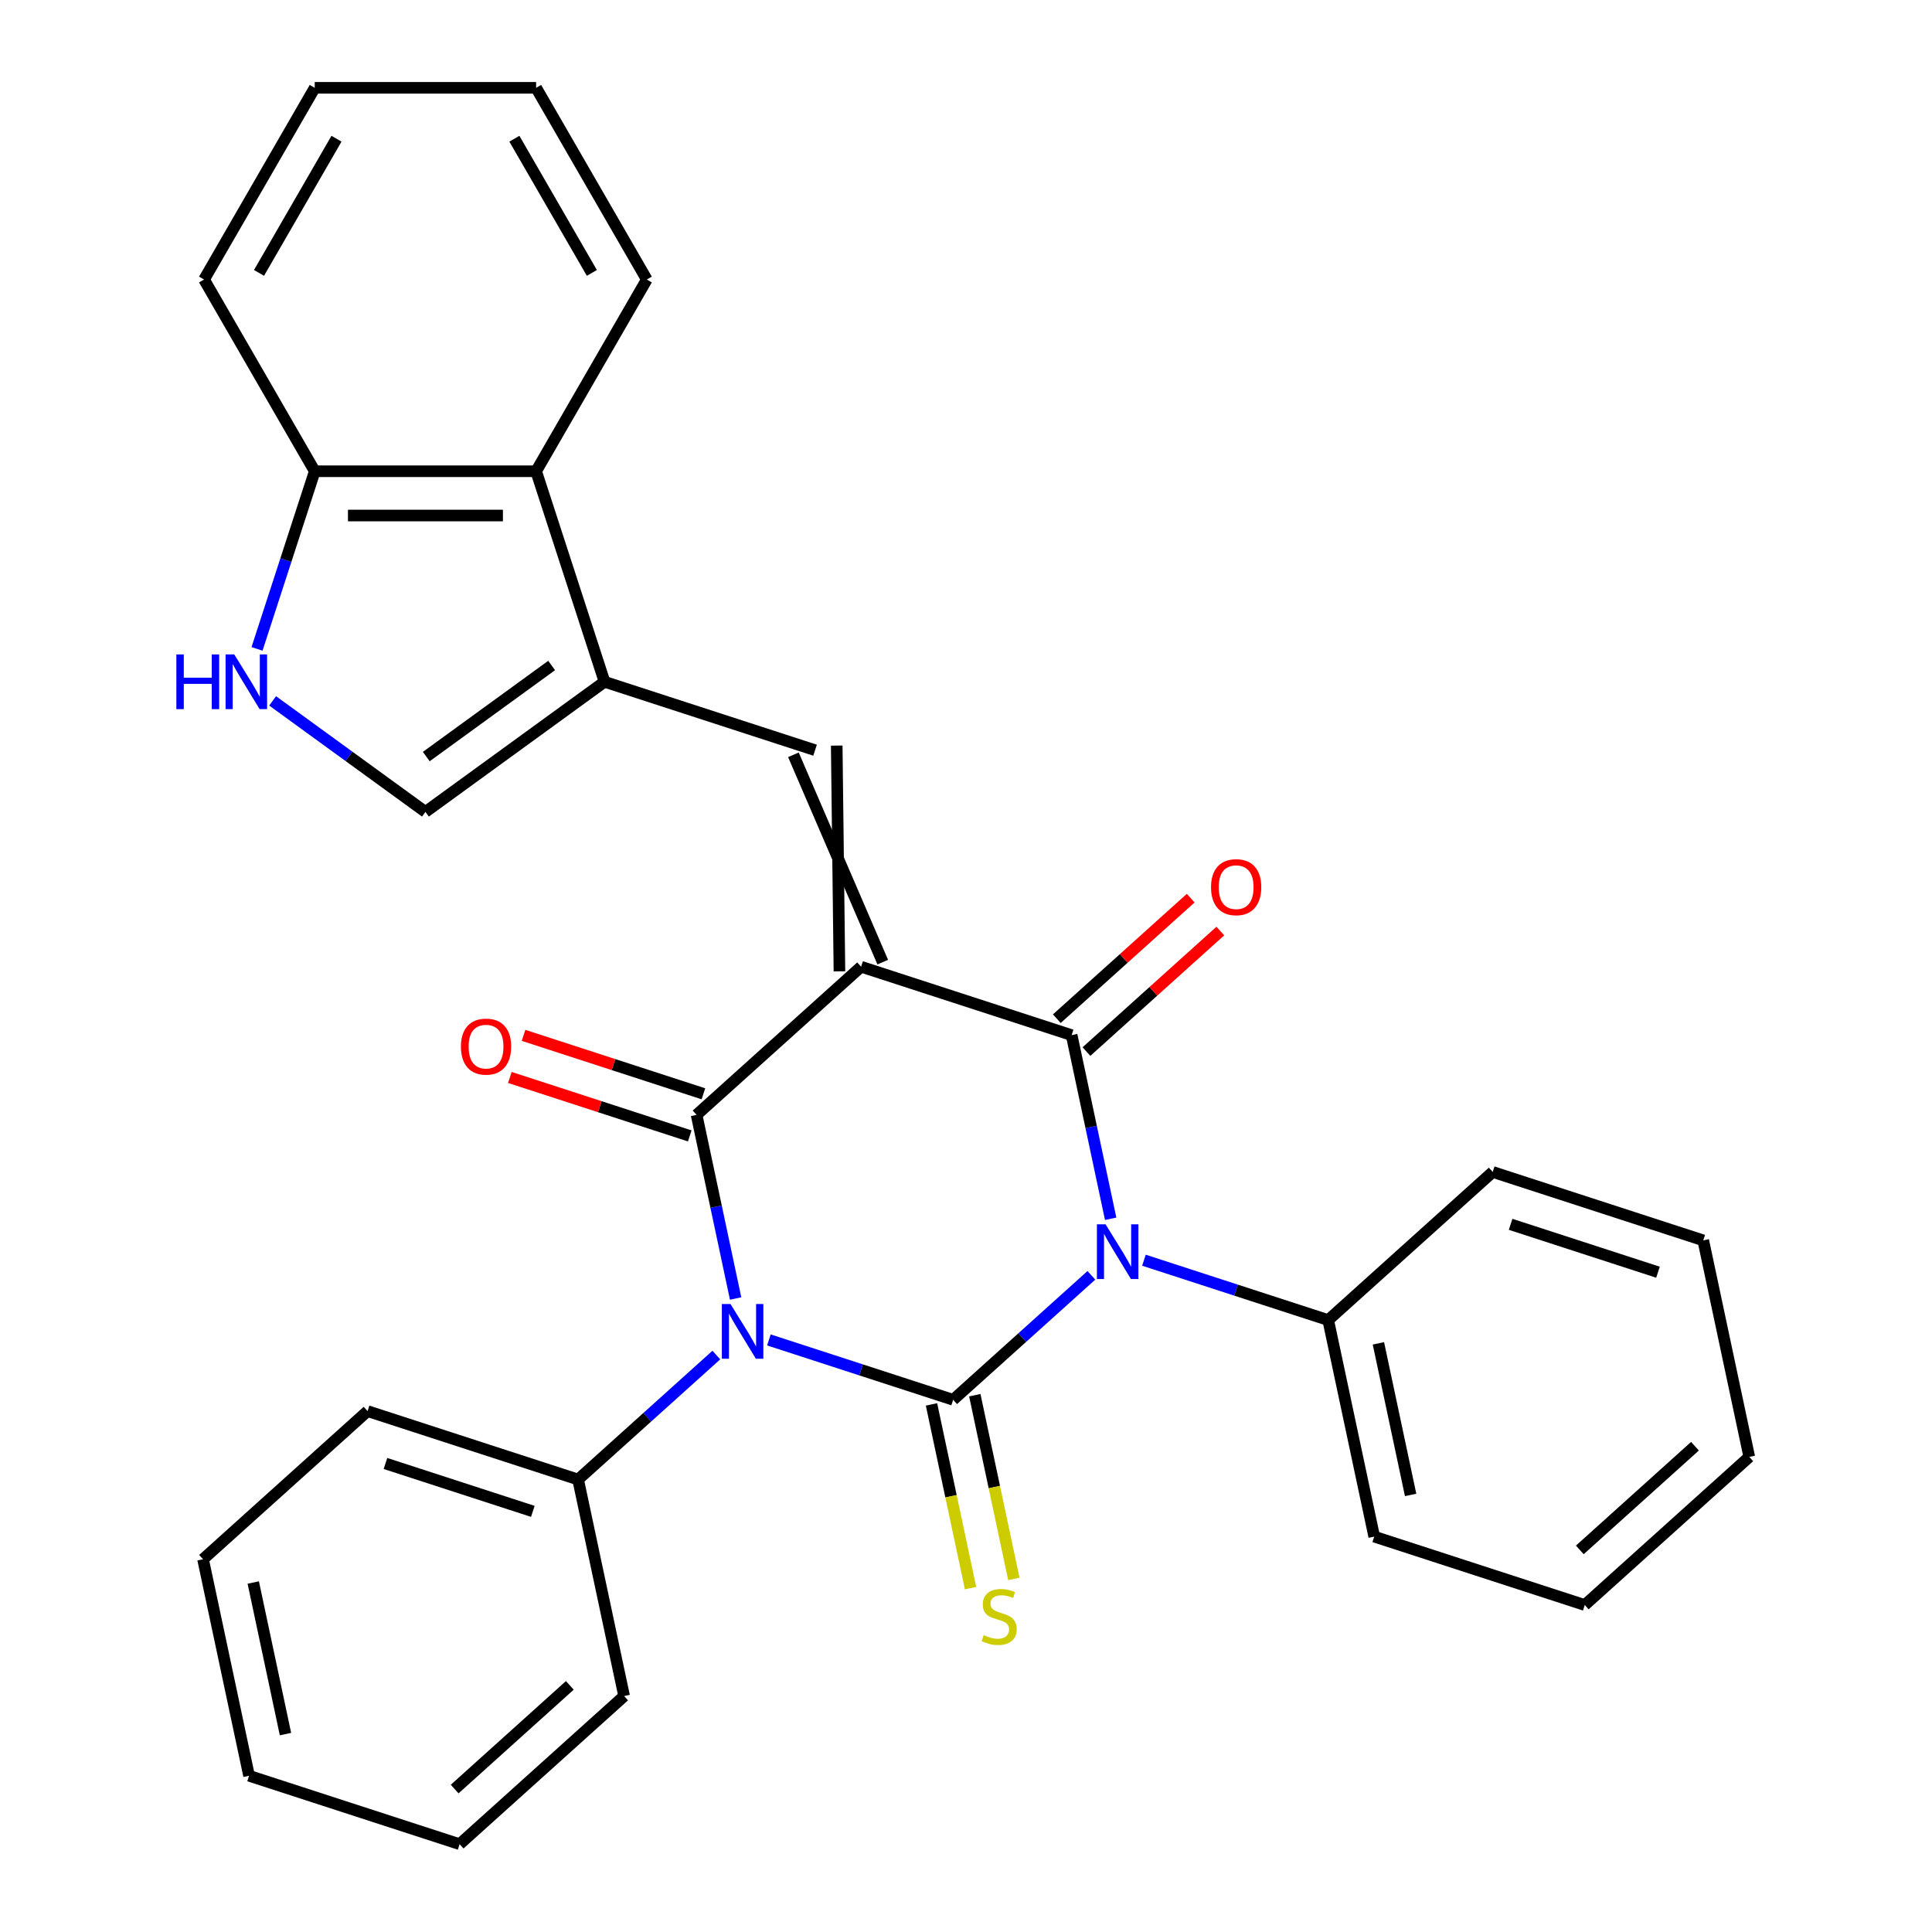 <?xml version='1.0' encoding='iso-8859-1'?>
<svg version='1.1' baseProfile='full'
              xmlns='http://www.w3.org/2000/svg'
                      xmlns:rdkit='http://www.rdkit.org/xml'
                      xmlns:xlink='http://www.w3.org/1999/xlink'
                  xml:space='preserve'
width='1000px' height='1000px' viewBox='0 0 1000 1000'>
<!-- END OF HEADER -->
<rect style='opacity:1.0;fill:#FFFFFF;stroke:none' width='1000' height='1000' x='0' y='0'> </rect>
<path class='bond-3' d='M 445.701,500.377 L 554.676,535.785' style='fill:none;fill-rule:evenodd;stroke:#000000;stroke-width:6px;stroke-linecap:butt;stroke-linejoin:miter;stroke-opacity:1' />
<path class='bond-4' d='M 445.701,500.377 L 360.55,577.048' style='fill:none;fill-rule:evenodd;stroke:#000000;stroke-width:6px;stroke-linecap:butt;stroke-linejoin:miter;stroke-opacity:1' />
<path class='bond-5' d='M 456.909,497.995 L 410.671,390.681' style='fill:none;fill-rule:evenodd;stroke:#000000;stroke-width:6px;stroke-linecap:butt;stroke-linejoin:miter;stroke-opacity:1' />
<path class='bond-5' d='M 434.493,502.76 L 433.086,385.917' style='fill:none;fill-rule:evenodd;stroke:#000000;stroke-width:6px;stroke-linecap:butt;stroke-linejoin:miter;stroke-opacity:1' />
<path class='bond-0' d='M 493.347,724.534 L 445.662,709.04' style='fill:none;fill-rule:evenodd;stroke:#000000;stroke-width:6px;stroke-linecap:butt;stroke-linejoin:miter;stroke-opacity:1' />
<path class='bond-0' d='M 445.662,709.04 L 397.978,693.546' style='fill:none;fill-rule:evenodd;stroke:#0000FF;stroke-width:6px;stroke-linecap:butt;stroke-linejoin:miter;stroke-opacity:1' />
<path class='bond-9' d='M 482.139,726.916 L 492.246,774.463' style='fill:none;fill-rule:evenodd;stroke:#000000;stroke-width:6px;stroke-linecap:butt;stroke-linejoin:miter;stroke-opacity:1' />
<path class='bond-9' d='M 492.246,774.463 L 502.352,822.01' style='fill:none;fill-rule:evenodd;stroke:#CCCC00;stroke-width:6px;stroke-linecap:butt;stroke-linejoin:miter;stroke-opacity:1' />
<path class='bond-9' d='M 504.555,722.152 L 514.662,769.699' style='fill:none;fill-rule:evenodd;stroke:#000000;stroke-width:6px;stroke-linecap:butt;stroke-linejoin:miter;stroke-opacity:1' />
<path class='bond-9' d='M 514.662,769.699 L 524.768,817.245' style='fill:none;fill-rule:evenodd;stroke:#CCCC00;stroke-width:6px;stroke-linecap:butt;stroke-linejoin:miter;stroke-opacity:1' />
<path class='bond-30' d='M 493.347,724.534 L 529.121,692.324' style='fill:none;fill-rule:evenodd;stroke:#000000;stroke-width:6px;stroke-linecap:butt;stroke-linejoin:miter;stroke-opacity:1' />
<path class='bond-30' d='M 529.121,692.324 L 564.894,660.113' style='fill:none;fill-rule:evenodd;stroke:#0000FF;stroke-width:6px;stroke-linecap:butt;stroke-linejoin:miter;stroke-opacity:1' />
<path class='bond-1' d='M 574.88,630.839 L 564.778,583.312' style='fill:none;fill-rule:evenodd;stroke:#0000FF;stroke-width:6px;stroke-linecap:butt;stroke-linejoin:miter;stroke-opacity:1' />
<path class='bond-1' d='M 564.778,583.312 L 554.676,535.785' style='fill:none;fill-rule:evenodd;stroke:#000000;stroke-width:6px;stroke-linecap:butt;stroke-linejoin:miter;stroke-opacity:1' />
<path class='bond-11' d='M 592.103,652.284 L 639.788,667.778' style='fill:none;fill-rule:evenodd;stroke:#0000FF;stroke-width:6px;stroke-linecap:butt;stroke-linejoin:miter;stroke-opacity:1' />
<path class='bond-11' d='M 639.788,667.778 L 687.473,683.271' style='fill:none;fill-rule:evenodd;stroke:#000000;stroke-width:6px;stroke-linecap:butt;stroke-linejoin:miter;stroke-opacity:1' />
<path class='bond-2' d='M 380.754,672.102 L 370.652,624.575' style='fill:none;fill-rule:evenodd;stroke:#0000FF;stroke-width:6px;stroke-linecap:butt;stroke-linejoin:miter;stroke-opacity:1' />
<path class='bond-2' d='M 370.652,624.575 L 360.55,577.048' style='fill:none;fill-rule:evenodd;stroke:#000000;stroke-width:6px;stroke-linecap:butt;stroke-linejoin:miter;stroke-opacity:1' />
<path class='bond-12' d='M 370.769,701.376 L 334.995,733.586' style='fill:none;fill-rule:evenodd;stroke:#0000FF;stroke-width:6px;stroke-linecap:butt;stroke-linejoin:miter;stroke-opacity:1' />
<path class='bond-12' d='M 334.995,733.586 L 299.222,765.797' style='fill:none;fill-rule:evenodd;stroke:#000000;stroke-width:6px;stroke-linecap:butt;stroke-linejoin:miter;stroke-opacity:1' />
<path class='bond-14' d='M 562.343,544.3 L 596.986,513.107' style='fill:none;fill-rule:evenodd;stroke:#000000;stroke-width:6px;stroke-linecap:butt;stroke-linejoin:miter;stroke-opacity:1' />
<path class='bond-14' d='M 596.986,513.107 L 631.629,481.914' style='fill:none;fill-rule:evenodd;stroke:#FF0000;stroke-width:6px;stroke-linecap:butt;stroke-linejoin:miter;stroke-opacity:1' />
<path class='bond-14' d='M 547.008,527.27 L 581.652,496.077' style='fill:none;fill-rule:evenodd;stroke:#000000;stroke-width:6px;stroke-linecap:butt;stroke-linejoin:miter;stroke-opacity:1' />
<path class='bond-14' d='M 581.652,496.077 L 616.295,464.884' style='fill:none;fill-rule:evenodd;stroke:#FF0000;stroke-width:6px;stroke-linecap:butt;stroke-linejoin:miter;stroke-opacity:1' />
<path class='bond-13' d='M 364.091,566.15 L 317.536,551.024' style='fill:none;fill-rule:evenodd;stroke:#000000;stroke-width:6px;stroke-linecap:butt;stroke-linejoin:miter;stroke-opacity:1' />
<path class='bond-13' d='M 317.536,551.024 L 270.981,535.897' style='fill:none;fill-rule:evenodd;stroke:#FF0000;stroke-width:6px;stroke-linecap:butt;stroke-linejoin:miter;stroke-opacity:1' />
<path class='bond-13' d='M 357.009,587.945 L 310.455,572.819' style='fill:none;fill-rule:evenodd;stroke:#000000;stroke-width:6px;stroke-linecap:butt;stroke-linejoin:miter;stroke-opacity:1' />
<path class='bond-13' d='M 310.455,572.819 L 263.9,557.692' style='fill:none;fill-rule:evenodd;stroke:#FF0000;stroke-width:6px;stroke-linecap:butt;stroke-linejoin:miter;stroke-opacity:1' />
<path class='bond-6' d='M 421.878,388.299 L 312.904,352.891' style='fill:none;fill-rule:evenodd;stroke:#000000;stroke-width:6px;stroke-linecap:butt;stroke-linejoin:miter;stroke-opacity:1' />
<path class='bond-8' d='M 312.904,352.891 L 220.205,420.241' style='fill:none;fill-rule:evenodd;stroke:#000000;stroke-width:6px;stroke-linecap:butt;stroke-linejoin:miter;stroke-opacity:1' />
<path class='bond-8' d='M 285.529,344.454 L 220.64,391.599' style='fill:none;fill-rule:evenodd;stroke:#000000;stroke-width:6px;stroke-linecap:butt;stroke-linejoin:miter;stroke-opacity:1' />
<path class='bond-10' d='M 312.904,352.891 L 277.496,243.917' style='fill:none;fill-rule:evenodd;stroke:#000000;stroke-width:6px;stroke-linecap:butt;stroke-linejoin:miter;stroke-opacity:1' />
<path class='bond-7' d='M 141.111,362.775 L 180.658,391.508' style='fill:none;fill-rule:evenodd;stroke:#0000FF;stroke-width:6px;stroke-linecap:butt;stroke-linejoin:miter;stroke-opacity:1' />
<path class='bond-7' d='M 180.658,391.508 L 220.205,420.241' style='fill:none;fill-rule:evenodd;stroke:#000000;stroke-width:6px;stroke-linecap:butt;stroke-linejoin:miter;stroke-opacity:1' />
<path class='bond-31' d='M 133.038,335.866 L 147.976,289.892' style='fill:none;fill-rule:evenodd;stroke:#0000FF;stroke-width:6px;stroke-linecap:butt;stroke-linejoin:miter;stroke-opacity:1' />
<path class='bond-31' d='M 147.976,289.892 L 162.914,243.917' style='fill:none;fill-rule:evenodd;stroke:#000000;stroke-width:6px;stroke-linecap:butt;stroke-linejoin:miter;stroke-opacity:1' />
<path class='bond-15' d='M 277.496,243.917 L 162.914,243.917' style='fill:none;fill-rule:evenodd;stroke:#000000;stroke-width:6px;stroke-linecap:butt;stroke-linejoin:miter;stroke-opacity:1' />
<path class='bond-15' d='M 260.309,266.833 L 180.101,266.833' style='fill:none;fill-rule:evenodd;stroke:#000000;stroke-width:6px;stroke-linecap:butt;stroke-linejoin:miter;stroke-opacity:1' />
<path class='bond-16' d='M 277.496,243.917 L 334.787,144.686' style='fill:none;fill-rule:evenodd;stroke:#000000;stroke-width:6px;stroke-linecap:butt;stroke-linejoin:miter;stroke-opacity:1' />
<path class='bond-18' d='M 687.473,683.271 L 711.296,795.35' style='fill:none;fill-rule:evenodd;stroke:#000000;stroke-width:6px;stroke-linecap:butt;stroke-linejoin:miter;stroke-opacity:1' />
<path class='bond-18' d='M 713.462,695.318 L 730.138,773.773' style='fill:none;fill-rule:evenodd;stroke:#000000;stroke-width:6px;stroke-linecap:butt;stroke-linejoin:miter;stroke-opacity:1' />
<path class='bond-20' d='M 687.473,683.271 L 772.624,606.601' style='fill:none;fill-rule:evenodd;stroke:#000000;stroke-width:6px;stroke-linecap:butt;stroke-linejoin:miter;stroke-opacity:1' />
<path class='bond-19' d='M 299.222,765.797 L 190.248,730.389' style='fill:none;fill-rule:evenodd;stroke:#000000;stroke-width:6px;stroke-linecap:butt;stroke-linejoin:miter;stroke-opacity:1' />
<path class='bond-19' d='M 275.794,782.28 L 199.512,757.495' style='fill:none;fill-rule:evenodd;stroke:#000000;stroke-width:6px;stroke-linecap:butt;stroke-linejoin:miter;stroke-opacity:1' />
<path class='bond-21' d='M 299.222,765.797 L 323.045,877.875' style='fill:none;fill-rule:evenodd;stroke:#000000;stroke-width:6px;stroke-linecap:butt;stroke-linejoin:miter;stroke-opacity:1' />
<path class='bond-17' d='M 162.914,243.917 L 105.623,144.686' style='fill:none;fill-rule:evenodd;stroke:#000000;stroke-width:6px;stroke-linecap:butt;stroke-linejoin:miter;stroke-opacity:1' />
<path class='bond-22' d='M 334.787,144.686 L 277.496,45.455' style='fill:none;fill-rule:evenodd;stroke:#000000;stroke-width:6px;stroke-linecap:butt;stroke-linejoin:miter;stroke-opacity:1' />
<path class='bond-22' d='M 306.348,141.259 L 266.244,71.797' style='fill:none;fill-rule:evenodd;stroke:#000000;stroke-width:6px;stroke-linecap:butt;stroke-linejoin:miter;stroke-opacity:1' />
<path class='bond-32' d='M 105.623,144.686 L 162.914,45.455' style='fill:none;fill-rule:evenodd;stroke:#000000;stroke-width:6px;stroke-linecap:butt;stroke-linejoin:miter;stroke-opacity:1' />
<path class='bond-32' d='M 134.063,141.259 L 174.167,71.797' style='fill:none;fill-rule:evenodd;stroke:#000000;stroke-width:6px;stroke-linecap:butt;stroke-linejoin:miter;stroke-opacity:1' />
<path class='bond-26' d='M 711.296,795.35 L 820.27,830.758' style='fill:none;fill-rule:evenodd;stroke:#000000;stroke-width:6px;stroke-linecap:butt;stroke-linejoin:miter;stroke-opacity:1' />
<path class='bond-25' d='M 190.248,730.389 L 105.096,807.059' style='fill:none;fill-rule:evenodd;stroke:#000000;stroke-width:6px;stroke-linecap:butt;stroke-linejoin:miter;stroke-opacity:1' />
<path class='bond-24' d='M 772.624,606.601 L 881.598,642.009' style='fill:none;fill-rule:evenodd;stroke:#000000;stroke-width:6px;stroke-linecap:butt;stroke-linejoin:miter;stroke-opacity:1' />
<path class='bond-24' d='M 781.888,633.707 L 858.17,658.492' style='fill:none;fill-rule:evenodd;stroke:#000000;stroke-width:6px;stroke-linecap:butt;stroke-linejoin:miter;stroke-opacity:1' />
<path class='bond-27' d='M 323.045,877.875 L 237.894,954.545' style='fill:none;fill-rule:evenodd;stroke:#000000;stroke-width:6px;stroke-linecap:butt;stroke-linejoin:miter;stroke-opacity:1' />
<path class='bond-27' d='M 294.938,872.345 L 235.332,926.015' style='fill:none;fill-rule:evenodd;stroke:#000000;stroke-width:6px;stroke-linecap:butt;stroke-linejoin:miter;stroke-opacity:1' />
<path class='bond-23' d='M 277.496,45.455 L 162.914,45.455' style='fill:none;fill-rule:evenodd;stroke:#000000;stroke-width:6px;stroke-linecap:butt;stroke-linejoin:miter;stroke-opacity:1' />
<path class='bond-28' d='M 881.598,642.009 L 905.421,754.087' style='fill:none;fill-rule:evenodd;stroke:#000000;stroke-width:6px;stroke-linecap:butt;stroke-linejoin:miter;stroke-opacity:1' />
<path class='bond-33' d='M 105.096,807.059 L 128.919,919.138' style='fill:none;fill-rule:evenodd;stroke:#000000;stroke-width:6px;stroke-linecap:butt;stroke-linejoin:miter;stroke-opacity:1' />
<path class='bond-33' d='M 131.086,819.106 L 147.762,897.561' style='fill:none;fill-rule:evenodd;stroke:#000000;stroke-width:6px;stroke-linecap:butt;stroke-linejoin:miter;stroke-opacity:1' />
<path class='bond-34' d='M 820.27,830.758 L 905.421,754.087' style='fill:none;fill-rule:evenodd;stroke:#000000;stroke-width:6px;stroke-linecap:butt;stroke-linejoin:miter;stroke-opacity:1' />
<path class='bond-34' d='M 817.708,802.227 L 877.314,748.557' style='fill:none;fill-rule:evenodd;stroke:#000000;stroke-width:6px;stroke-linecap:butt;stroke-linejoin:miter;stroke-opacity:1' />
<path class='bond-29' d='M 237.894,954.545 L 128.919,919.138' style='fill:none;fill-rule:evenodd;stroke:#000000;stroke-width:6px;stroke-linecap:butt;stroke-linejoin:miter;stroke-opacity:1' />
<path  class='atom-2' d='M 572.239 633.703
L 581.519 648.703
Q 582.439 650.183, 583.919 652.863
Q 585.399 655.543, 585.479 655.703
L 585.479 633.703
L 589.239 633.703
L 589.239 662.023
L 585.359 662.023
L 575.399 645.623
Q 574.239 643.703, 572.999 641.503
Q 571.799 639.303, 571.439 638.623
L 571.439 662.023
L 567.759 662.023
L 567.759 633.703
L 572.239 633.703
' fill='#0000FF'/>
<path  class='atom-3' d='M 378.113 674.966
L 387.393 689.966
Q 388.313 691.446, 389.793 694.126
Q 391.273 696.806, 391.353 696.966
L 391.353 674.966
L 395.113 674.966
L 395.113 703.286
L 391.233 703.286
L 381.273 686.886
Q 380.113 684.966, 378.873 682.766
Q 377.673 680.566, 377.313 679.886
L 377.313 703.286
L 373.633 703.286
L 373.633 674.966
L 378.113 674.966
' fill='#0000FF'/>
<path  class='atom-8' d='M 91.286 338.731
L 95.126 338.731
L 95.126 350.771
L 109.606 350.771
L 109.606 338.731
L 113.446 338.731
L 113.446 367.051
L 109.606 367.051
L 109.606 353.971
L 95.126 353.971
L 95.126 367.051
L 91.286 367.051
L 91.286 338.731
' fill='#0000FF'/>
<path  class='atom-8' d='M 121.246 338.731
L 130.526 353.731
Q 131.446 355.211, 132.926 357.891
Q 134.406 360.571, 134.486 360.731
L 134.486 338.731
L 138.246 338.731
L 138.246 367.051
L 134.366 367.051
L 124.406 350.651
Q 123.246 348.731, 122.006 346.531
Q 120.806 344.331, 120.446 343.651
L 120.446 367.051
L 116.766 367.051
L 116.766 338.731
L 121.246 338.731
' fill='#0000FF'/>
<path  class='atom-10' d='M 509.17 846.332
Q 509.49 846.452, 510.81 847.012
Q 512.13 847.572, 513.57 847.932
Q 515.05 848.252, 516.49 848.252
Q 519.17 848.252, 520.73 846.972
Q 522.29 845.652, 522.29 843.372
Q 522.29 841.812, 521.49 840.852
Q 520.73 839.892, 519.53 839.372
Q 518.33 838.852, 516.33 838.252
Q 513.81 837.492, 512.29 836.772
Q 510.81 836.052, 509.73 834.532
Q 508.69 833.012, 508.69 830.452
Q 508.69 826.892, 511.09 824.692
Q 513.53 822.492, 518.33 822.492
Q 521.61 822.492, 525.33 824.052
L 524.41 827.132
Q 521.01 825.732, 518.45 825.732
Q 515.69 825.732, 514.17 826.892
Q 512.65 828.012, 512.69 829.972
Q 512.69 831.492, 513.45 832.412
Q 514.25 833.332, 515.37 833.852
Q 516.53 834.372, 518.45 834.972
Q 521.01 835.772, 522.53 836.572
Q 524.05 837.372, 525.13 839.012
Q 526.25 840.612, 526.25 843.372
Q 526.25 847.292, 523.61 849.412
Q 521.01 851.492, 516.65 851.492
Q 514.13 851.492, 512.21 850.932
Q 510.33 850.412, 508.09 849.492
L 509.17 846.332
' fill='#CCCC00'/>
<path  class='atom-14' d='M 238.576 541.72
Q 238.576 534.92, 241.936 531.12
Q 245.296 527.32, 251.576 527.32
Q 257.856 527.32, 261.216 531.12
Q 264.576 534.92, 264.576 541.72
Q 264.576 548.6, 261.176 552.52
Q 257.776 556.4, 251.576 556.4
Q 245.336 556.4, 241.936 552.52
Q 238.576 548.64, 238.576 541.72
M 251.576 553.2
Q 255.896 553.2, 258.216 550.32
Q 260.576 547.4, 260.576 541.72
Q 260.576 536.16, 258.216 533.36
Q 255.896 530.52, 251.576 530.52
Q 247.256 530.52, 244.896 533.32
Q 242.576 536.12, 242.576 541.72
Q 242.576 547.44, 244.896 550.32
Q 247.256 553.2, 251.576 553.2
' fill='#FF0000'/>
<path  class='atom-15' d='M 626.827 459.195
Q 626.827 452.395, 630.187 448.595
Q 633.547 444.795, 639.827 444.795
Q 646.107 444.795, 649.467 448.595
Q 652.827 452.395, 652.827 459.195
Q 652.827 466.075, 649.427 469.995
Q 646.027 473.875, 639.827 473.875
Q 633.587 473.875, 630.187 469.995
Q 626.827 466.115, 626.827 459.195
M 639.827 470.675
Q 644.147 470.675, 646.467 467.795
Q 648.827 464.875, 648.827 459.195
Q 648.827 453.635, 646.467 450.835
Q 644.147 447.995, 639.827 447.995
Q 635.507 447.995, 633.147 450.795
Q 630.827 453.595, 630.827 459.195
Q 630.827 464.915, 633.147 467.795
Q 635.507 470.675, 639.827 470.675
' fill='#FF0000'/>
</svg>
